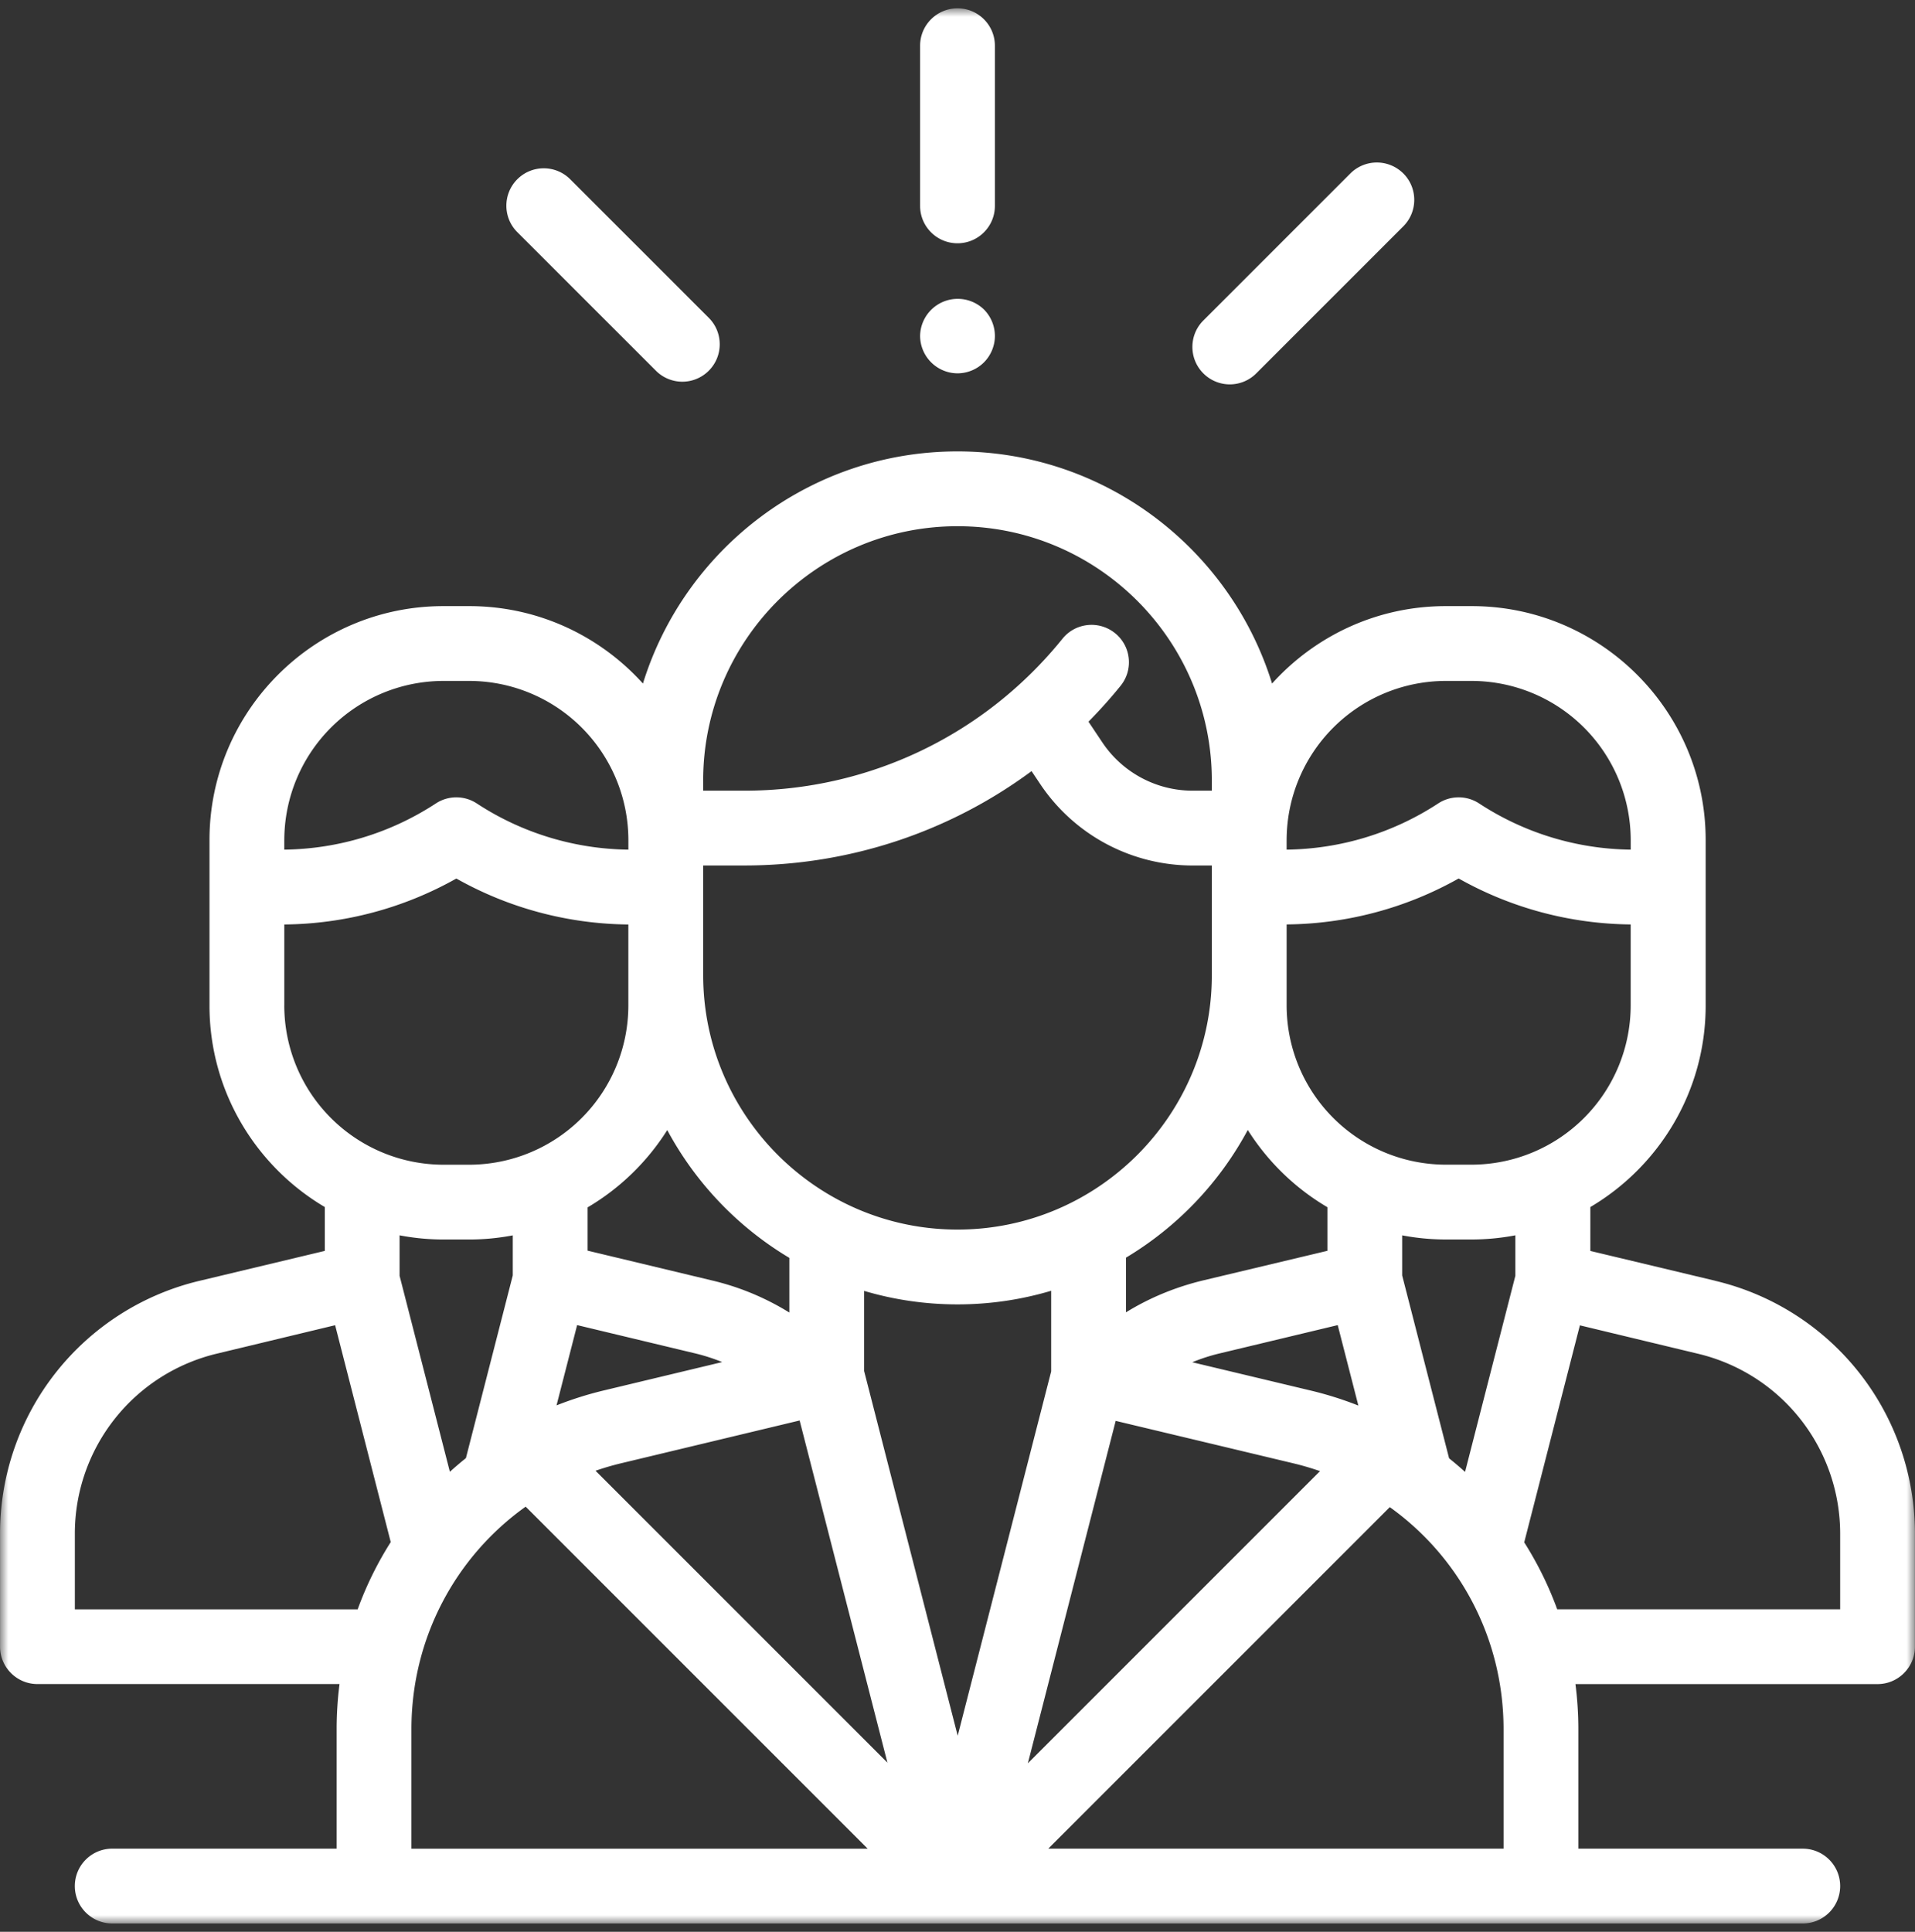 <svg xmlns="http://www.w3.org/2000/svg" xmlns:xlink="http://www.w3.org/1999/xlink" width="115" height="116"><rect width="100%" height="100%" fill="#333333" stroke="none"/><defs><path id="A" d="M0 0h115v115H0z"/></defs><g transform="translate(0 .5)" fill-rule="evenodd"><mask id="B" fill="#fff"><use xlink:href="#A"/></mask><g mask="url(#B)" fill="#fff"><path d="M103 76.406l-7.496-1.79V71.98c4.14-2.446 6.925-6.953 6.925-12.1v-9.938c0-7.745-6.3-14.046-14.047-14.046H86.82c-4.135 0-7.858 1.797-10.43 4.65-2.492-8.065-10.016-13.94-18.89-13.94s-16.397 5.876-18.89 13.94c-2.573-2.853-6.295-4.65-10.43-4.65h-1.553c-7.745 0-14.047 6.3-14.047 14.046v9.938c0 5.147 2.785 9.655 6.925 12.1v2.633L12 76.406A15.59 15.59 0 0 0 .003 91.618v6.76c0 1.24 1.006 2.246 2.246 2.246h18.14a21.2 21.2 0 0 0-.172 2.7v7.183H6.74c-1.24 0-2.246 1.006-2.246 2.246S5.5 115 6.74 115H108.26c1.24 0 2.246-1.006 2.246-2.246s-1.006-2.246-2.246-2.246H94.783v-7.172a21.19 21.19 0 0 0-.174-2.71h18.14c1.24 0 2.246-1.006 2.246-2.246v-6.76a15.59 15.59 0 0 0-12.006-15.213zM77.265 49.943a9.57 9.57 0 0 1 9.555-9.555h1.553a9.57 9.57 0 0 1 9.555 9.555v.576a16.96 16.96 0 0 1-9.102-2.773c-.747-.49-1.713-.49-2.46 0-2.718 1.778-5.86 2.733-9.102 2.773v-.576zm0 8.106V55.01a21.43 21.43 0 0 0 10.331-2.759c3.155 1.777 6.695 2.724 10.33 2.76v4.87a9.57 9.57 0 0 1-9.555 9.555H86.82a9.57 9.57 0 0 1-9.555-9.555V58.05zM81.572 83.9a21.18 21.18 0 0 0-2.836-.895L71.598 81.3c.53-.218 1.077-.396 1.64-.53l7.095-1.7 1.24 4.832zM79.713 72v2.608L72.19 76.4c-1.626.4-3.167 1.034-4.573 1.903V75.02a19.91 19.91 0 0 0 7.315-7.668 14.15 14.15 0 0 0 4.779 4.637zm-6.94-13.94c0 8.42-6.85 15.273-15.273 15.273S42.228 66.47 42.228 58.05v-6.58h2.468c6.305 0 12.313-2.012 17.252-5.666l.515.77a11.01 11.01 0 0 0 9.167 4.897h1.144v6.58zM42.227 46.37c0-8.42 6.85-15.272 15.273-15.272s15.273 6.85 15.273 15.273v.608h-1.144c-2.186 0-4.217-1.085-5.433-2.902l-.83-1.242c.673-.683 1.318-1.4 1.93-2.157.78-.965.63-2.38-.335-3.158s-2.38-.63-3.158.335c-4.686 5.8-11.65 9.124-19.105 9.124h-2.47v-.608zm-2.16 20.983a19.91 19.91 0 0 0 7.336 7.68v3.283a15.61 15.61 0 0 0-4.593-1.915l-7.522-1.802V72c1.94-1.143 3.58-2.737 4.78-4.638zm3.3 13.937l-7.128 1.708a21.17 21.17 0 0 0-2.818.891l1.237-4.82 7.095 1.7c.554.133 1.093.308 1.615.52zM17.073 49.943a9.57 9.57 0 0 1 9.555-9.555h1.553a9.57 9.57 0 0 1 9.555 9.555v.576a16.96 16.96 0 0 1-9.102-2.773c-.747-.49-1.713-.49-2.46 0-2.718 1.778-5.86 2.733-9.102 2.773v-.576zm0 9.94v-4.87a21.43 21.43 0 0 0 10.331-2.759c3.155 1.777 6.695 2.724 10.33 2.76v4.87a9.57 9.57 0 0 1-9.555 9.555h-1.553a9.57 9.57 0 0 1-9.554-9.555zm4.41 36.253H4.495V91.62a11.11 11.11 0 0 1 8.558-10.844l7.072-1.7 3.34 13.023a20.78 20.78 0 0 0-1.982 4.026zm2.514-22.457a14.05 14.05 0 0 0 2.629.25h1.553c.894 0 1.767-.087 2.614-.248v2.406l-2.814 10.97a20.75 20.75 0 0 0-.963.82l-3.02-11.77v-2.426zm.71 36.83v-7.182c0-5.447 2.645-10.35 6.86-13.356l20.538 20.538H24.71zm11.056-22.694a16.65 16.65 0 0 1 1.531-.448l10.726-2.57 5.272 20.547-17.53-17.53zm16.13-6v-4.8c1.778.527 3.66.81 5.606.81 1.954 0 3.842-.286 5.626-.817v4.842l-5.613 21.877-5.62-21.903zM67 84.82l10.694 2.555a16.63 16.63 0 0 1 1.576.463l-17.545 17.545L67 84.82zm23.292 25.688H62.95L83.46 90c4.2 3.005 6.832 7.9 6.832 13.337v7.172zm.71-34.404h0l-3.022 11.78a20.78 20.78 0 0 0-.958-.815l-2.818-10.98V73.68a14.05 14.05 0 0 0 2.614.248h1.553a14.05 14.05 0 0 0 2.629-.25v2.426zm19.503 20.03H93.513c-.516-1.415-1.182-2.76-1.98-4.02l3.343-13.03 7.072 1.7a11.11 11.11 0 0 1 8.558 10.844v4.516z" fill-rule="nonzero"/><path d="M57.5 0c-1.24 0-2.246 1.006-2.246 2.246v9.616c0 1.24 1.006 2.246 2.246 2.246s2.246-1.006 2.246-2.246V2.246C59.746 1.006 58.74 0 57.5 0zm1.588 18.084a2.26 2.26 0 0 0-3.834 1.588 2.26 2.26 0 0 0 2.246 2.246 2.26 2.26 0 0 0 1.588-.658c.418-.42.658-.997.658-1.588a2.26 2.26 0 0 0-.658-1.588zm-16.524.5l-8.322-8.32c-.877-.877-2.3-.877-3.176 0s-.877 2.3 0 3.176l8.322 8.32a2.24 2.24 0 0 0 3.176 0c.877-.877.876-2.3-.001-3.176zm41.706-8.67a2.25 2.25 0 0 0-3.176 0l-8.83 8.83c-.877.877-.877 2.3 0 3.176a2.24 2.24 0 0 0 3.177 0l8.83-8.83c.877-.877.877-2.3 0-3.176z"/></g></g></svg>
